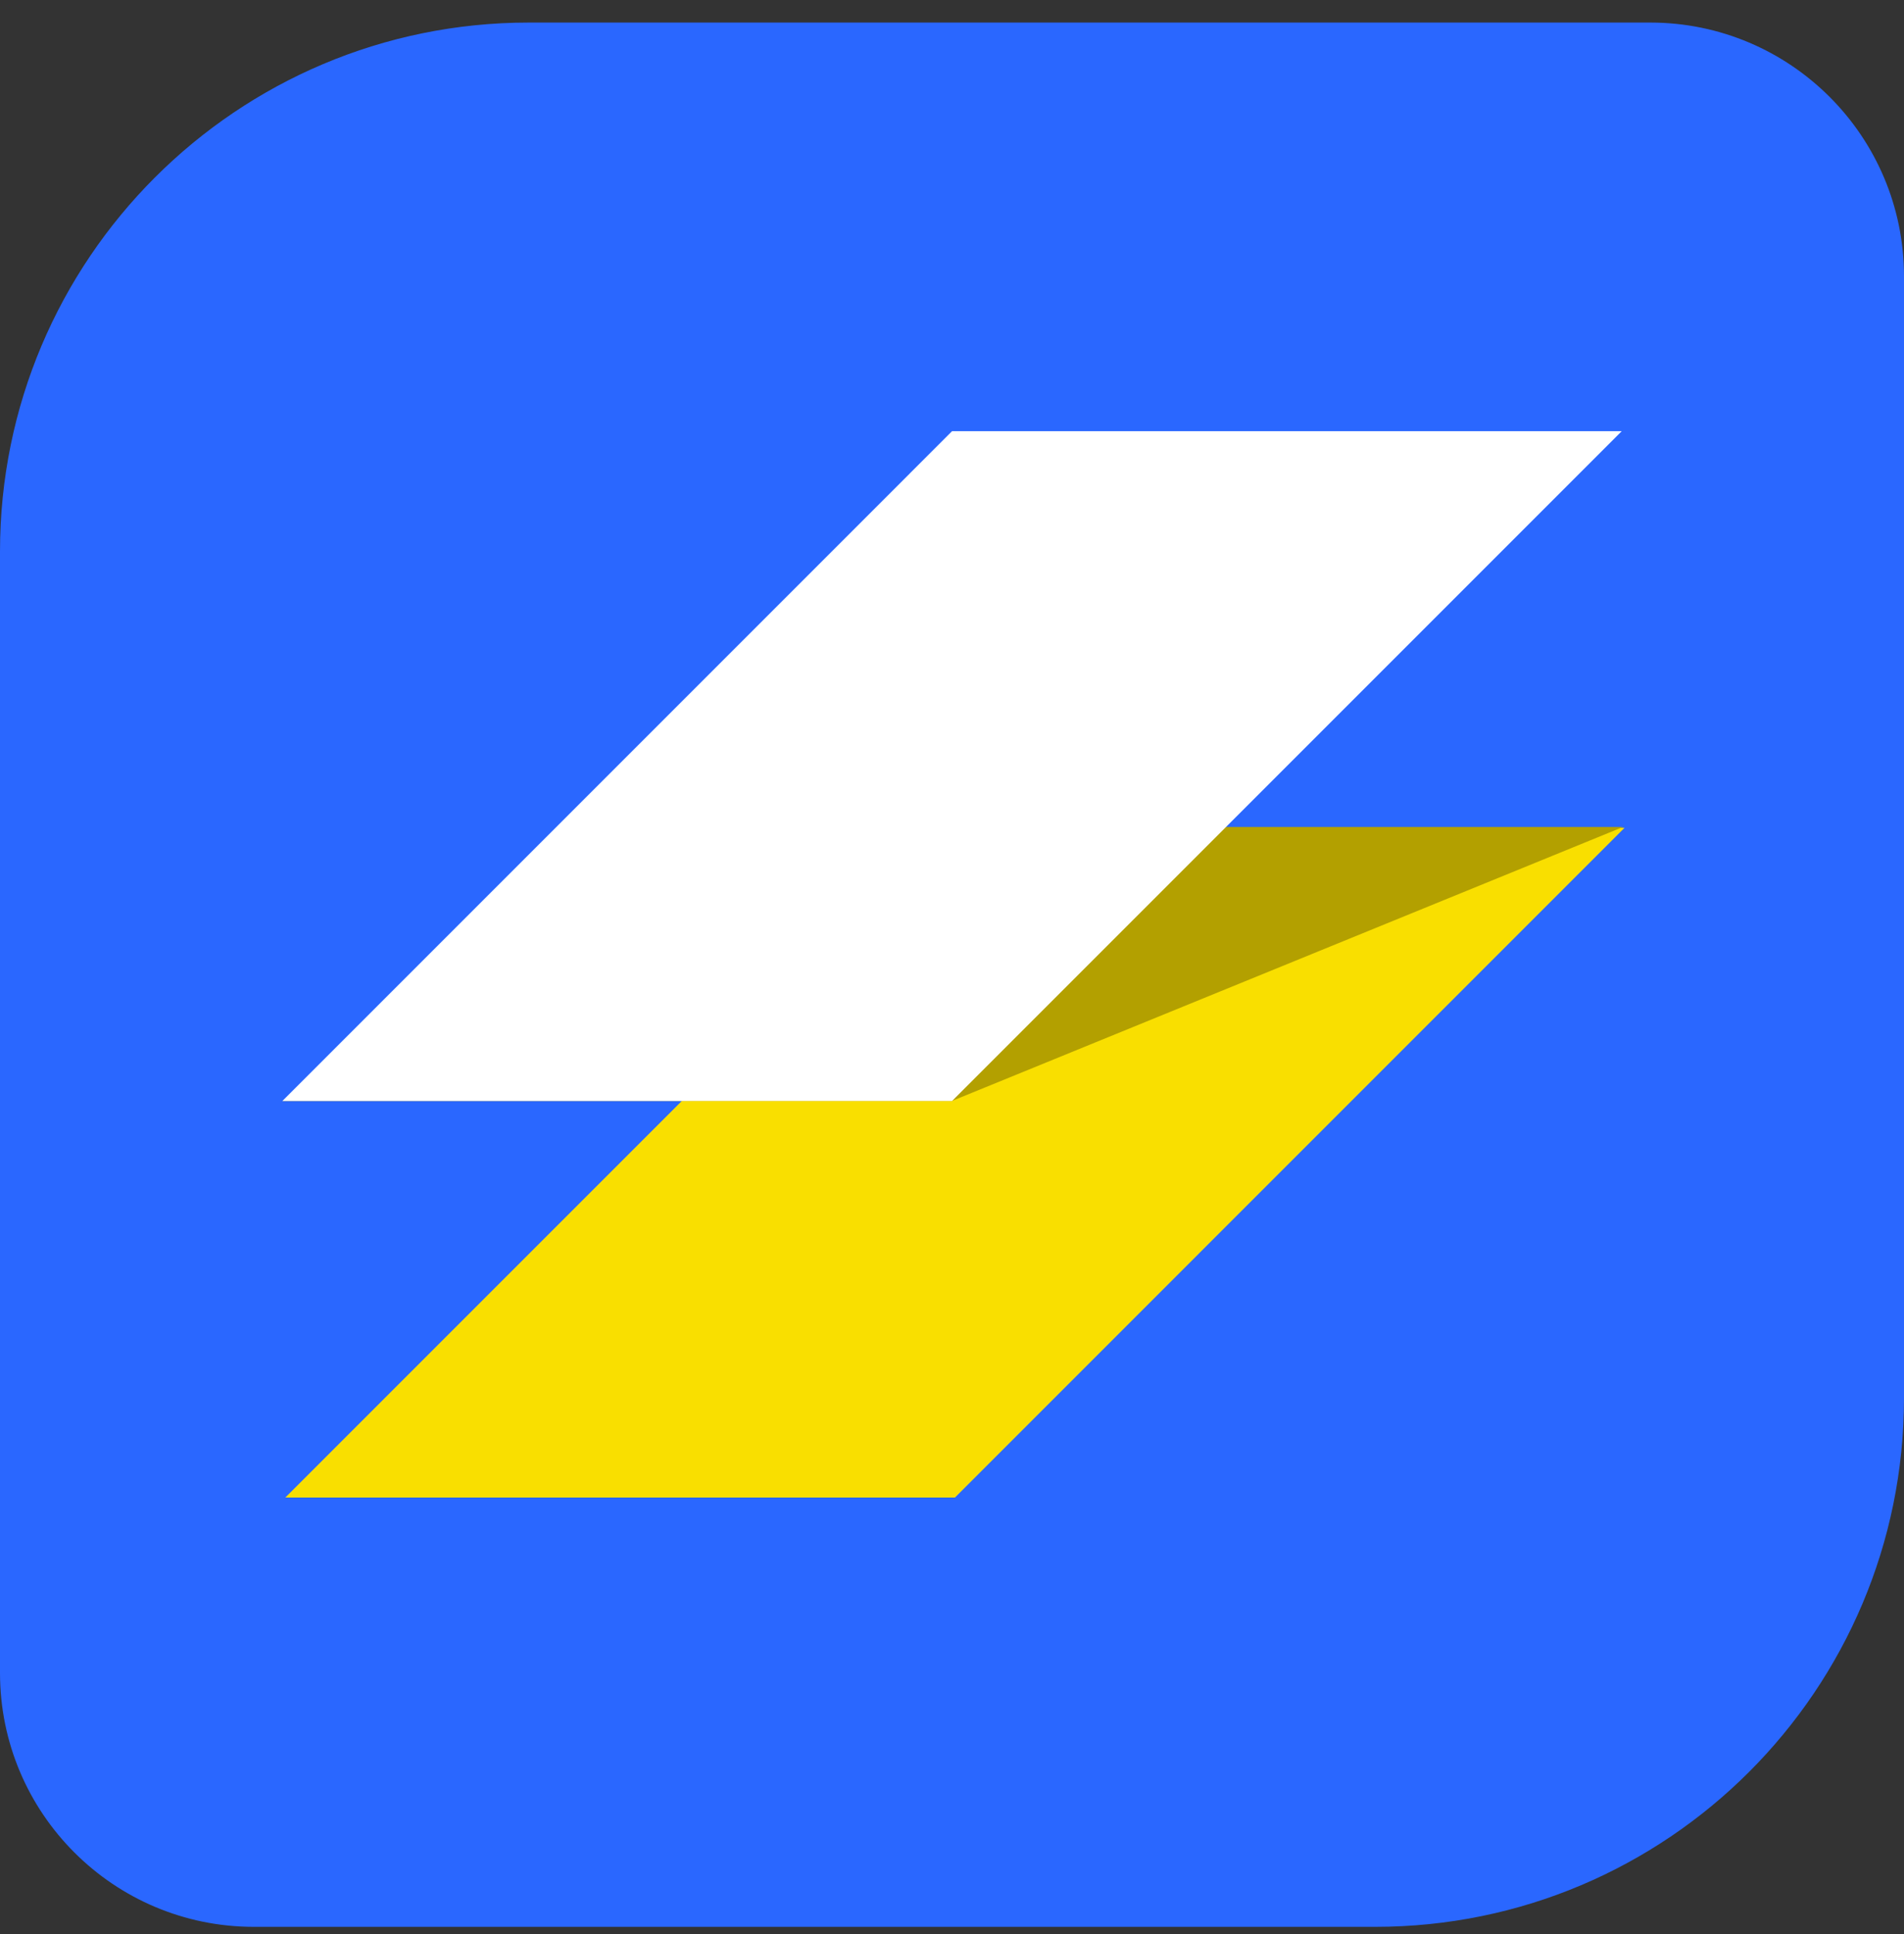 <?xml version="1.0" encoding="UTF-8"?>
<svg xmlns="http://www.w3.org/2000/svg" width="64" height="65" viewBox="0 0 64 65" fill="none">
  <rect x="0" y="0" width="64" height="65" fill="#333333" stroke="none"/>
  <path fill-rule="evenodd" clip-rule="evenodd" d="M17.778 0.758H55.467C60.179 0.758 64 4.578 64 9.291V46.98C64 56.798 56.041 64.758 46.222 64.758H8.533C3.821 64.758 0 60.937 0 56.224V18.536C0 8.717 7.959 0.758 17.778 0.758Z" fill="#2A67FF"></path>
  <path fill-rule="evenodd" clip-rule="evenodd" d="M32.099 27.82H54.608L32.099 50.33H9.59L32.099 27.82Z" fill="#F9DF00"></path>
  <path fill-rule="evenodd" clip-rule="evenodd" d="M32.046 27.793H54.556L32.002 37H9.492L32.046 27.793Z" fill="#B3A000"></path>
  <path fill-rule="evenodd" clip-rule="evenodd" d="M32.001 14.492H54.511L32.002 37.002H9.492L32.001 14.492Z" fill="white"></path>
</svg>

